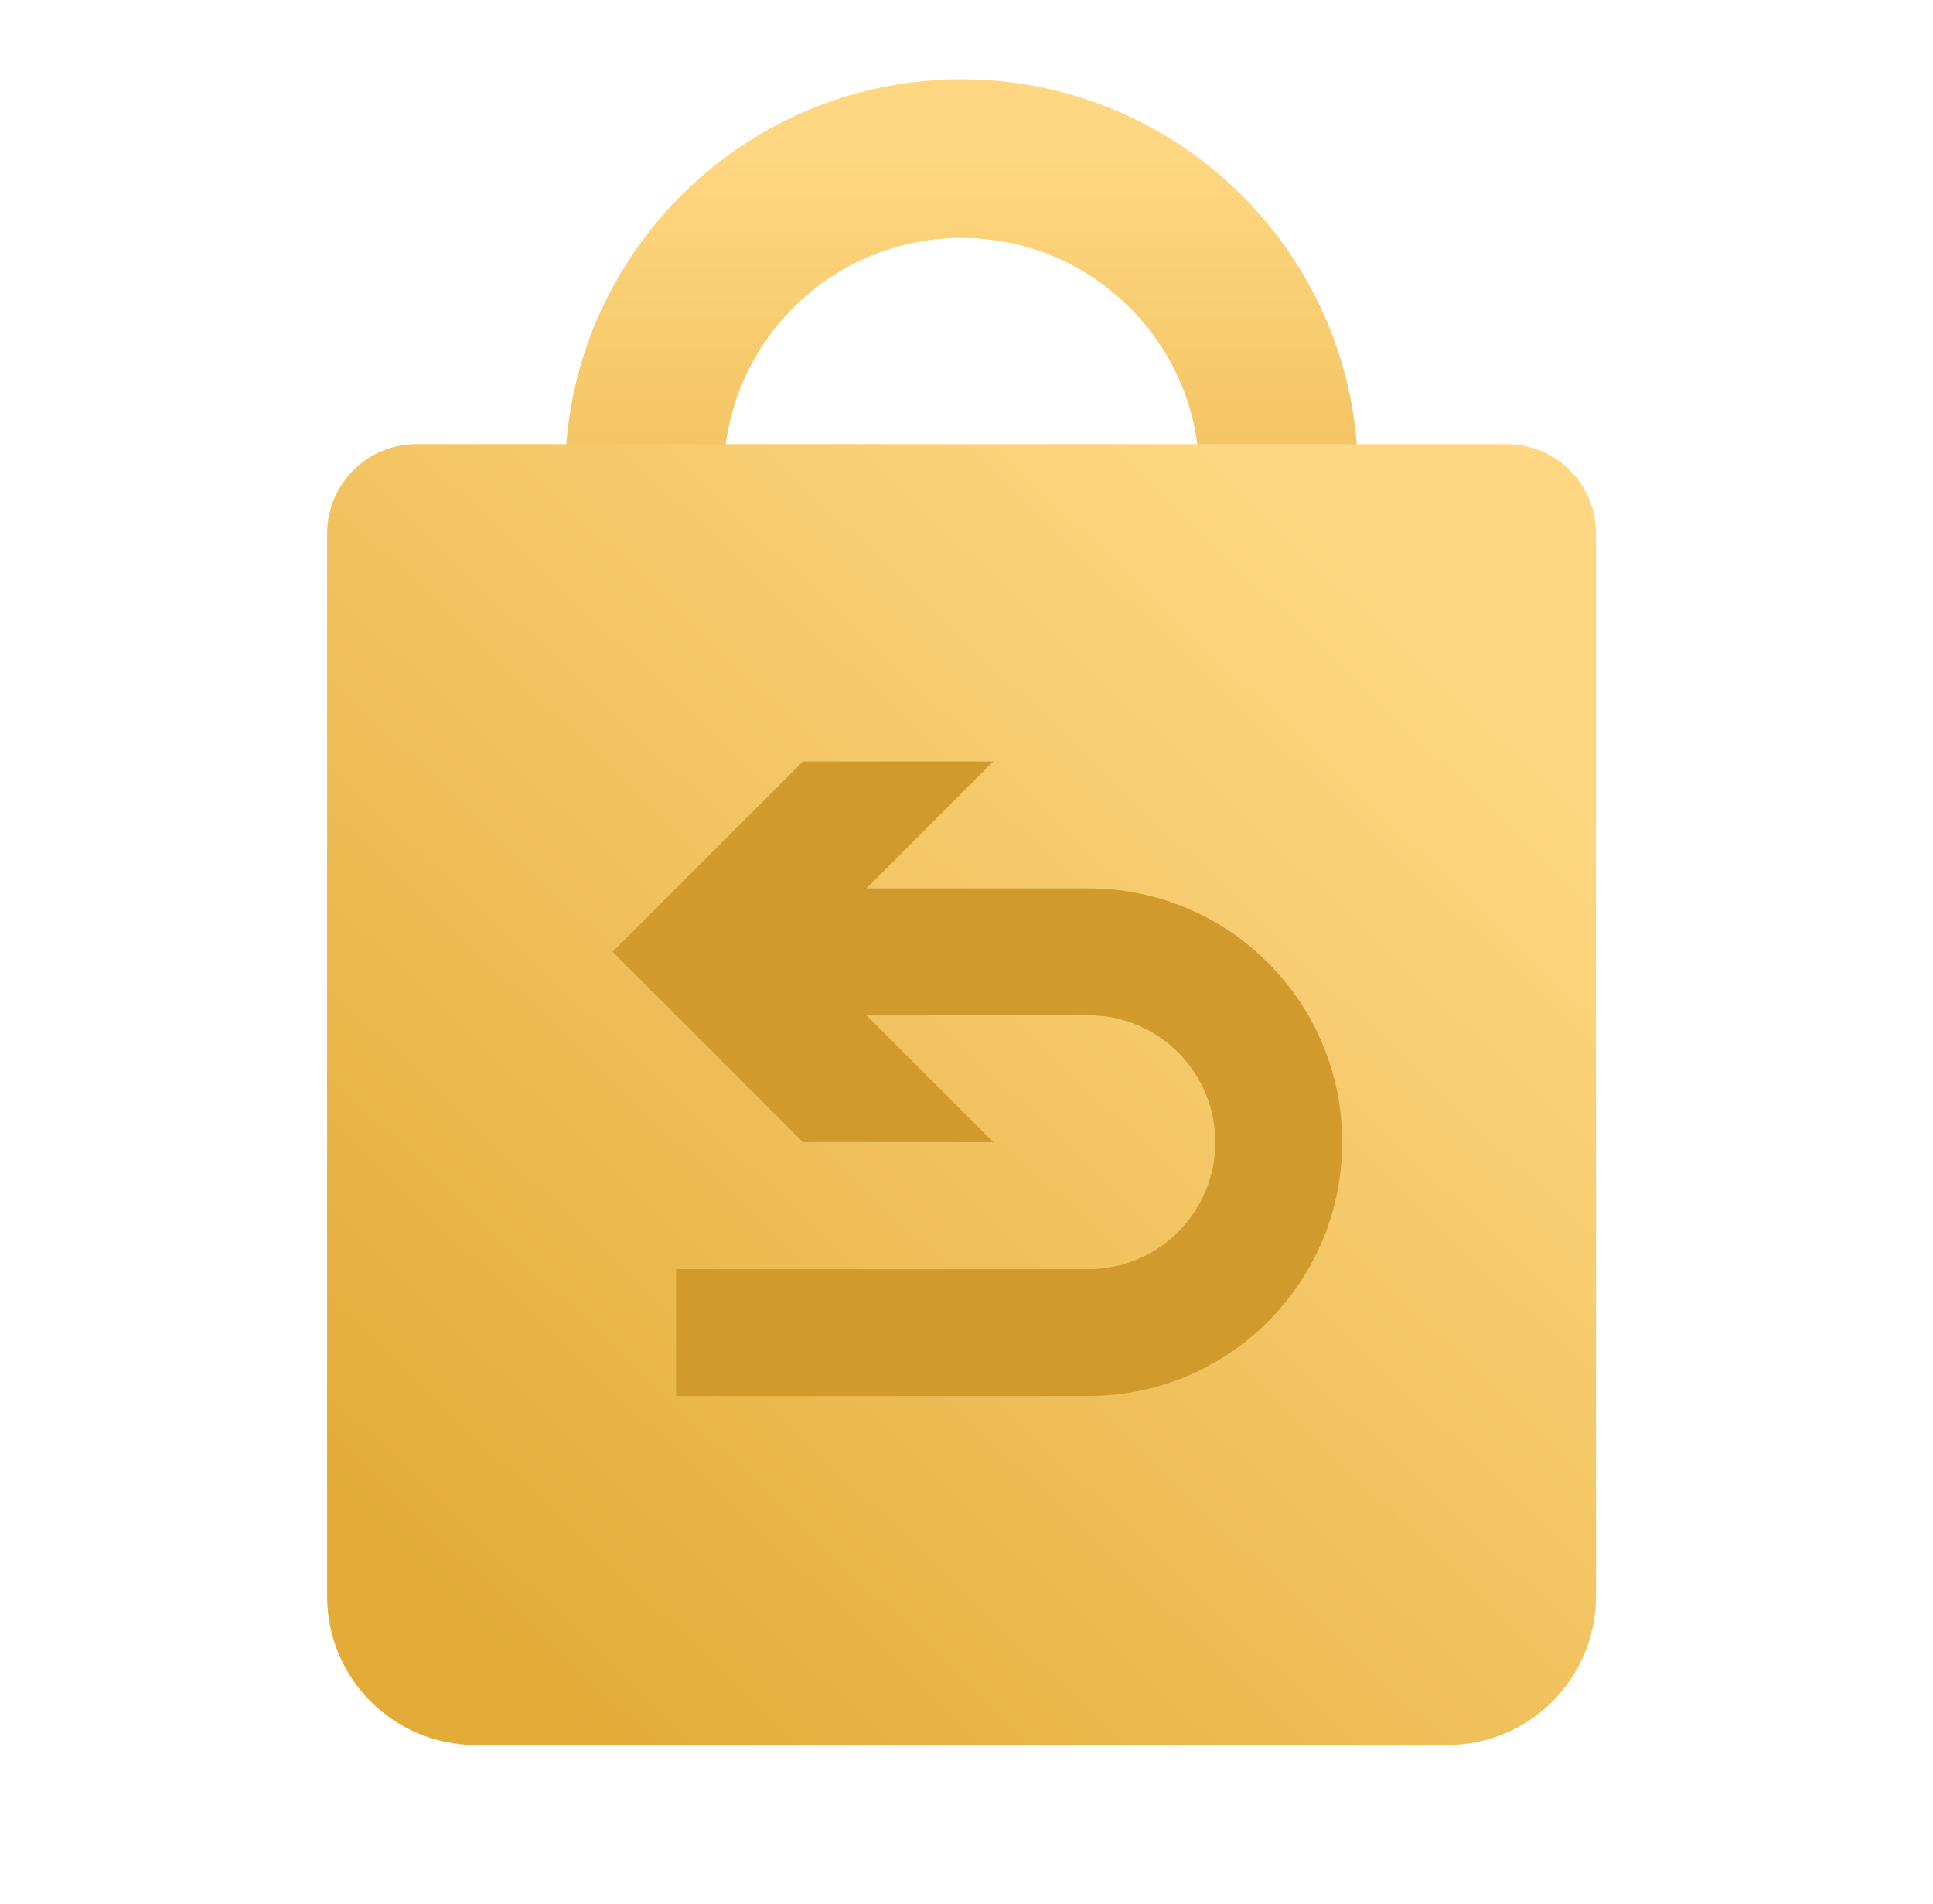 <svg width="65" height="64" viewBox="0 0 65 64" fill="none" xmlns="http://www.w3.org/2000/svg">
<g id="status-returned">
<path id="Vector" fill-rule="evenodd" clip-rule="evenodd" d="M32.333 8C27.915 8 24.333 11.582 24.333 16C24.333 20.418 27.915 24 32.333 24C36.752 24 40.333 20.418 40.333 16C40.333 11.582 36.752 8 32.333 8ZM19 16C19 8.636 24.97 2.667 32.333 2.667C39.697 2.667 45.667 8.636 45.667 16C45.667 23.364 39.697 29.333 32.333 29.333C24.97 29.333 19 23.364 19 16Z" fill="url(#paint0_linear_2785_39624)"/>
<path id="Vector_2" d="M11 17.933C11 16.276 12.343 14.933 14 14.933H50.667C52.324 14.933 53.667 16.276 53.667 17.933V53.667C53.667 56.428 51.428 58.667 48.667 58.667H16C13.239 58.667 11 56.428 11 53.667V17.933Z" fill="url(#paint1_linear_2785_39624)"/>
<g id="Group" filter="url(#filter0_i_2785_39624)">
<path id="Vector_3" d="M27 25.6L20.6 32L27 38.4H33.4L29.133 34.133H36.6L36.813 34.139C39.071 34.25 40.867 36.115 40.867 38.4C40.867 40.757 38.956 42.667 36.6 42.667H22.733V46.933H36.6L36.866 46.929C41.456 46.789 45.133 43.024 45.133 38.4C45.133 33.687 41.313 29.867 36.6 29.867H29.133L33.4 25.6H27Z" fill="#D09A2D"/>
</g>
</g>
<defs>
<filter id="filter0_i_2785_39624" x="20.6" y="25.6" width="24.533" height="21.333" filterUnits="userSpaceOnUse" color-interpolation-filters="sRGB">
<feFlood flood-opacity="0" result="BackgroundImageFix"/>
<feBlend mode="normal" in="SourceGraphic" in2="BackgroundImageFix" result="shape"/>
<feColorMatrix in="SourceAlpha" type="matrix" values="0 0 0 0 0 0 0 0 0 0 0 0 0 0 0 0 0 0 127 0" result="hardAlpha"/>
<feOffset/>
<feGaussianBlur stdDeviation="2"/>
<feComposite in2="hardAlpha" operator="arithmetic" k2="-1" k3="1"/>
<feColorMatrix type="matrix" values="0 0 0 0 0.688 0 0 0 0 0.481 0 0 0 0 0.063 0 0 0 1 0"/>
<feBlend mode="normal" in2="shape" result="effect1_innerShadow_2785_39624"/>
</filter>
<linearGradient id="paint0_linear_2785_39624" x1="21.667" y1="5.333" x2="21.667" y2="26.667" gradientUnits="userSpaceOnUse">
<stop stop-color="#FFD681"/>
<stop offset="1" stop-color="#E6B040"/>
</linearGradient>
<linearGradient id="paint1_linear_2785_39624" x1="30.734" y1="4.985" x2="-1.256" y2="38.591" gradientUnits="userSpaceOnUse">
<stop stop-color="#FFD782"/>
<stop offset="1" stop-color="#E3AC39"/>
</linearGradient>
</defs>
</svg>
